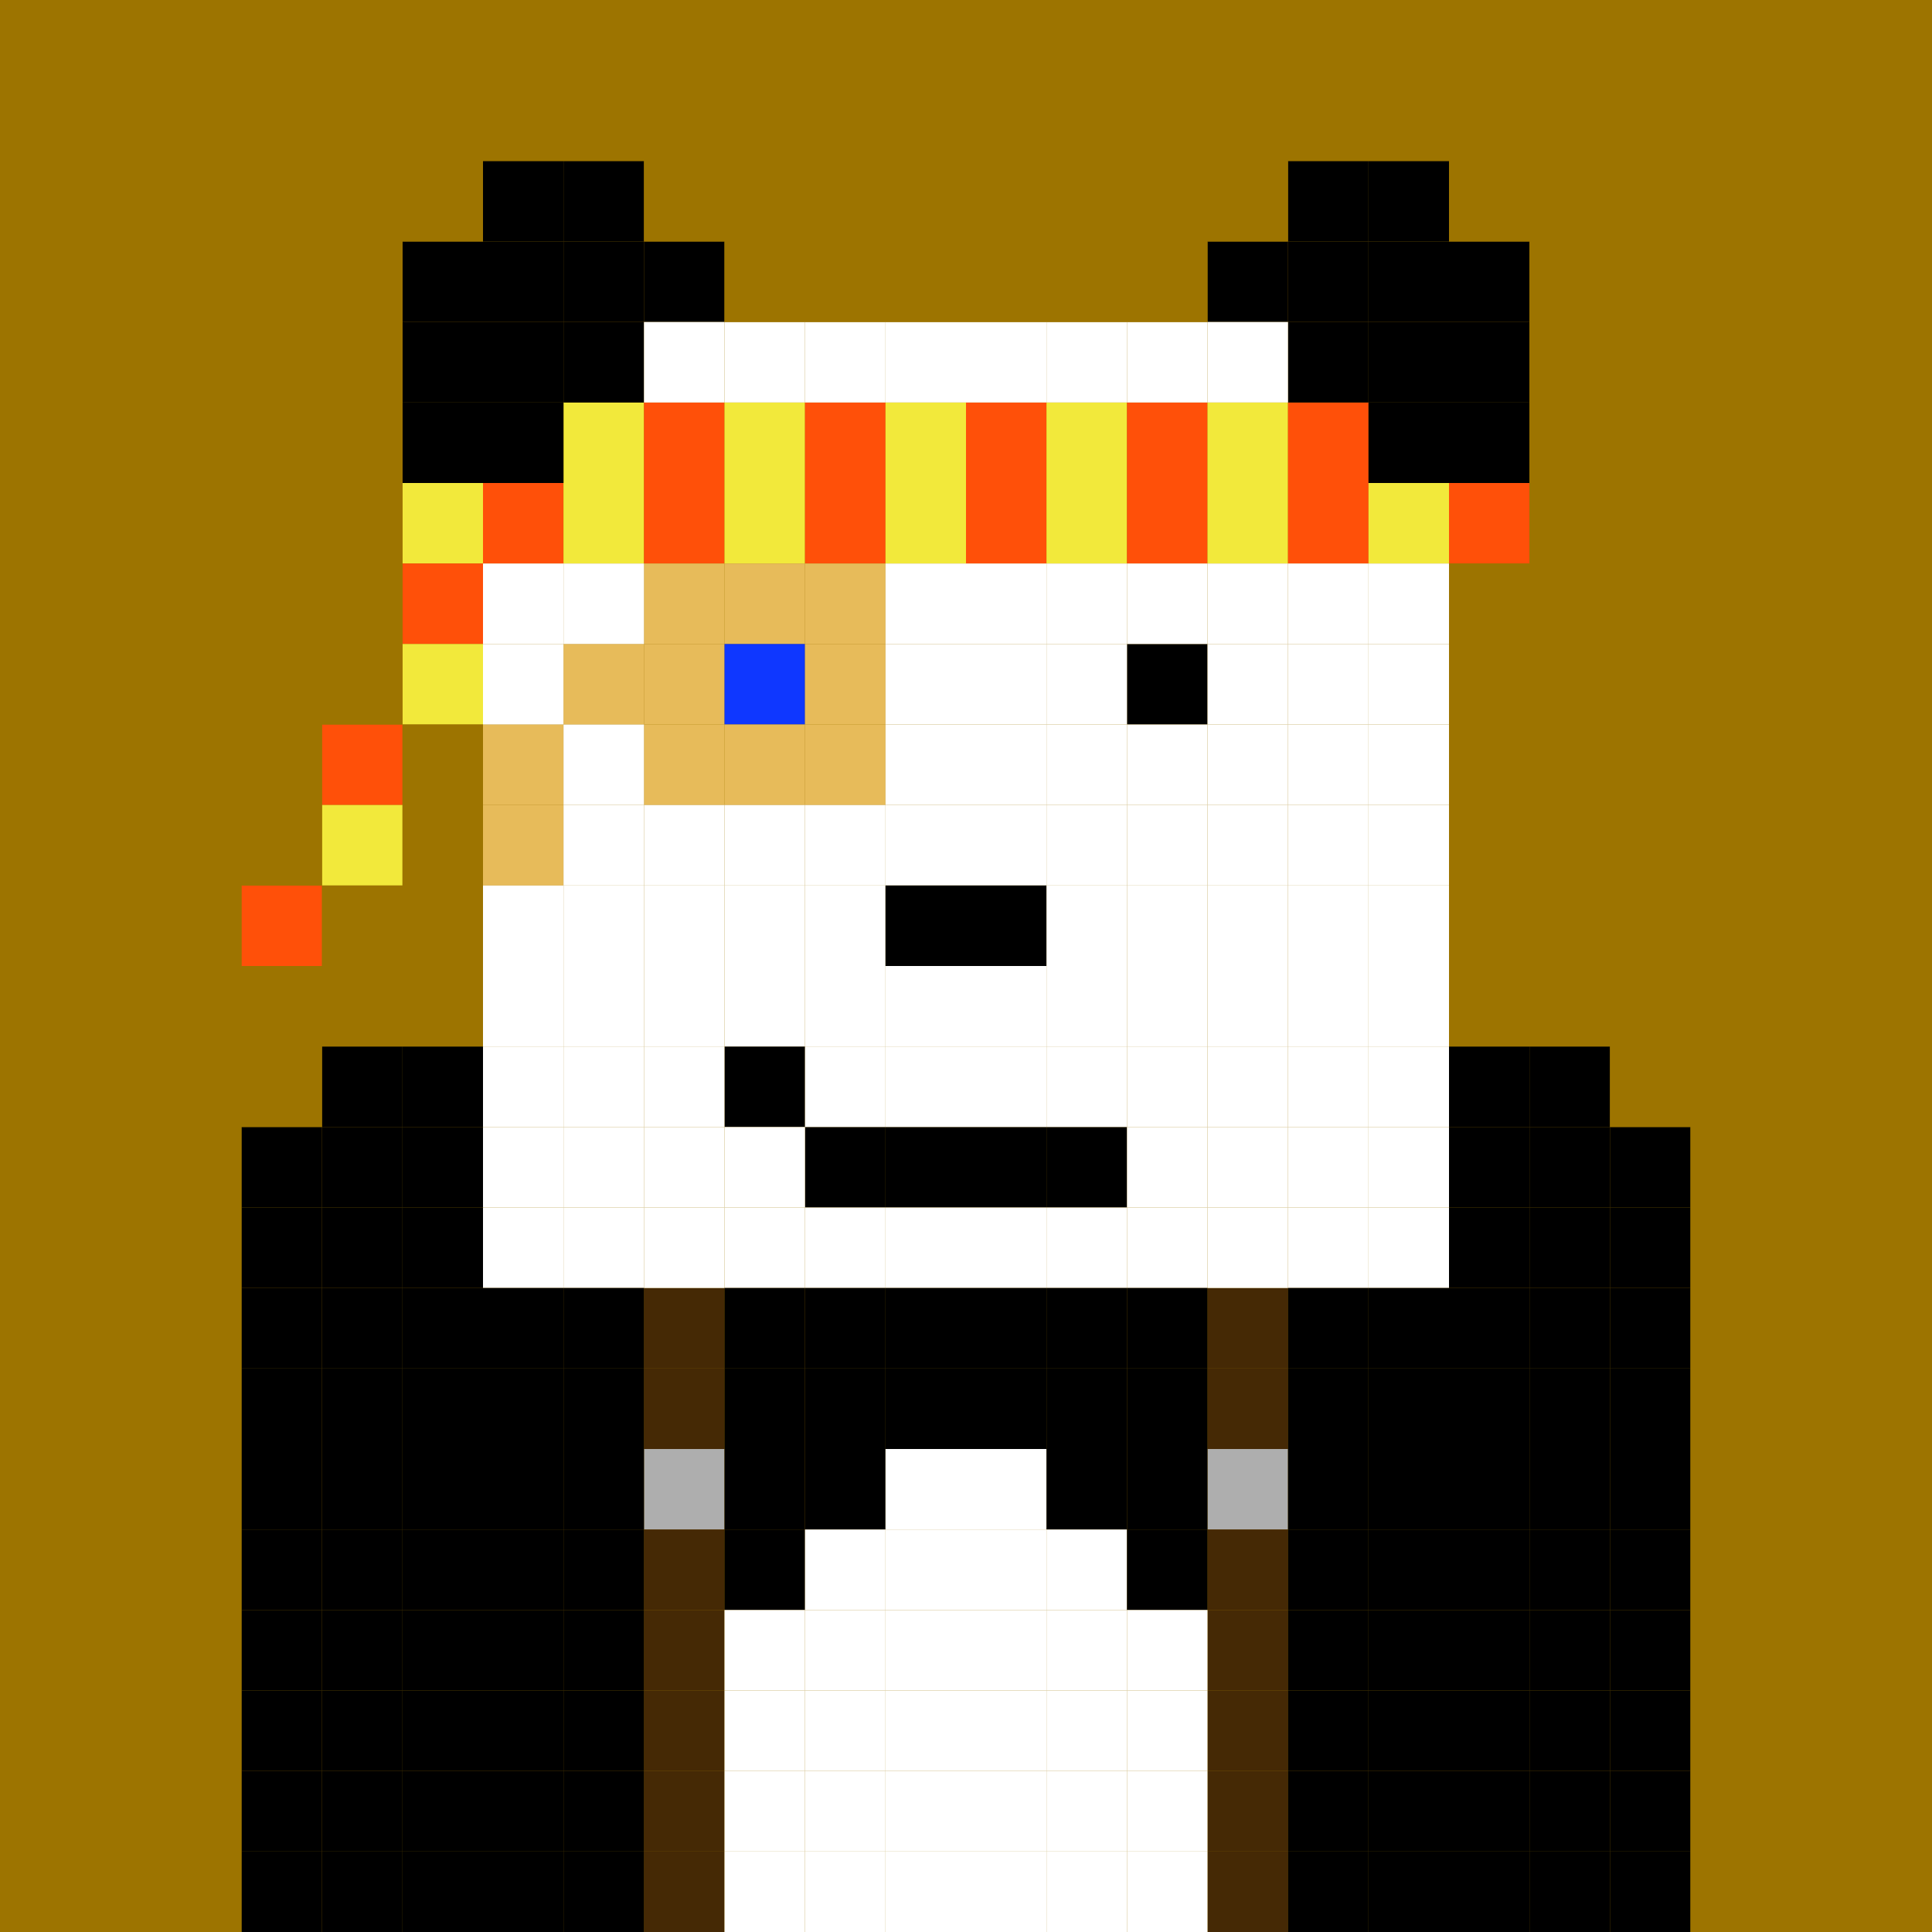 <svg id="panda-svg" xmlns="http://www.w3.org/2000/svg" preserveAspectRatio="xMinYMin meet" viewBox="0 0 24 24"><rect x="0" y="0" width="24" height="24" fill="#808080" stroke="none"/> <g id="panda"><circle r="35" class="c48" x="12" y="12"/><rect class='c11' x='3' y='11'/><rect class='c11' x='4' y='9'/><rect class='c07' x='4' y='10'/><rect class='c07' x='5' y='6'/><rect class='c11' x='5' y='7'/><rect class='c07' x='5' y='8'/><rect class='c11' x='6' y='6'/><rect class='c07' x='7' y='5'/><rect class='c07' x='7' y='6'/><rect class='c11' x='8' y='5'/><rect class='c11' x='8' y='6'/><rect class='c07' x='9' y='5'/><rect class='c07' x='9' y='6'/><rect class='c11' x='10' y='5'/><rect class='c11' x='10' y='6'/><rect class='c07' x='11' y='5'/><rect class='c07' x='11' y='6'/><rect class='c11' x='12' y='5'/><rect class='c11' x='12' y='6'/><rect class='c07' x='13' y='5'/><rect class='c07' x='13' y='6'/><rect class='c11' x='14' y='5'/><rect class='c11' x='14' y='6'/><rect class='c07' x='15' y='5'/><rect class='c07' x='15' y='6'/><rect class='c11' x='16' y='5'/><rect class='c11' x='16' y='6'/><rect class='c07' x='17' y='6'/><rect class='c11' x='18' y='6'/><rect class='c22' x='6' y='9'/><rect class='c22' x='6' y='10'/><rect class='c22' x='7' y='8'/><rect class='c22' x='8' y='7'/><rect class='c22' x='8' y='8'/><rect class='c22' x='8' y='9'/><rect class='c22' x='9' y='7'/><rect class='c17' x='9' y='8'/><rect class='c22' x='9' y='9'/><rect class='c22' x='10' y='7'/><rect class='c22' x='10' y='8'/><rect class='c22' x='10' y='9'/><rect class='c00' x='14' y='8'/><rect class='c00' x='9' y='13'/><rect class='c00' x='10' y='14'/><rect class='c00' x='11' y='14'/><rect class='c00' x='12' y='14'/><rect class='c00' x='13' y='14'/><rect class='c00' x='5' y='3'/><rect class='c00' x='5' y='4'/><rect class='c00' x='5' y='5'/><rect class='c00' x='6' y='2'/><rect class='c00' x='6' y='3'/><rect class='c00' x='6' y='4'/><rect class='c00' x='6' y='5'/><rect class='c00' x='7' y='2'/><rect class='c00' x='7' y='3'/><rect class='c00' x='7' y='4'/><rect class='c00' x='8' y='3'/><rect class='c00' x='15' y='3'/><rect class='c00' x='16' y='2'/><rect class='c00' x='16' y='3'/><rect class='c00' x='16' y='4'/><rect class='c00' x='17' y='2'/><rect class='c00' x='17' y='3'/><rect class='c00' x='17' y='4'/><rect class='c00' x='17' y='5'/><rect class='c00' x='18' y='3'/><rect class='c00' x='18' y='4'/><rect class='c00' x='18' y='5'/><rect class='c05' x='8' y='16'/><rect class='c05' x='8' y='17'/><rect class='c32' x='8' y='18'/><rect class='c05' x='8' y='19'/><rect class='c05' x='8' y='20'/><rect class='c05' x='8' y='21'/><rect class='c05' x='8' y='22'/><rect class='c05' x='8' y='23'/><rect class='c05' x='15' y='16'/><rect class='c05' x='15' y='17'/><rect class='c32' x='15' y='18'/><rect class='c05' x='15' y='19'/><rect class='c05' x='15' y='20'/><rect class='c05' x='15' y='21'/><rect class='c05' x='15' y='22'/><rect class='c05' x='15' y='23'/><rect class='c01' x='6' y='7'/><rect class='c01' x='6' y='8'/><rect class='c01' x='6' y='11'/><rect class='c01' x='6' y='12'/><rect class='c01' x='6' y='13'/><rect class='c01' x='6' y='14'/><rect class='c01' x='6' y='15'/><rect class='c01' x='7' y='7'/><rect class='c01' x='7' y='9'/><rect class='c01' x='7' y='10'/><rect class='c01' x='7' y='11'/><rect class='c01' x='7' y='12'/><rect class='c01' x='7' y='13'/><rect class='c01' x='7' y='14'/><rect class='c01' x='7' y='15'/><rect class='c01' x='8' y='4'/><rect class='c01' x='8' y='10'/><rect class='c01' x='8' y='11'/><rect class='c01' x='8' y='12'/><rect class='c01' x='8' y='13'/><rect class='c01' x='8' y='14'/><rect class='c01' x='8' y='15'/><rect class='c01' x='9' y='4'/><rect class='c01' x='9' y='10'/><rect class='c01' x='9' y='11'/><rect class='c01' x='9' y='12'/><rect class='c01' x='9' y='14'/><rect class='c01' x='9' y='15'/><rect class='c01' x='10' y='4'/><rect class='c01' x='10' y='10'/><rect class='c01' x='10' y='11'/><rect class='c01' x='10' y='12'/><rect class='c01' x='10' y='13'/><rect class='c01' x='10' y='15'/><rect class='c01' x='11' y='4'/><rect class='c01' x='11' y='7'/><rect class='c01' x='11' y='8'/><rect class='c01' x='11' y='9'/><rect class='c01' x='11' y='10'/><rect class='c00' x='11' y='11'/><rect class='c01' x='11' y='12'/><rect class='c01' x='11' y='13'/><rect class='c01' x='11' y='15'/><rect class='c01' x='12' y='4'/><rect class='c01' x='12' y='7'/><rect class='c01' x='12' y='8'/><rect class='c01' x='12' y='9'/><rect class='c01' x='12' y='10'/><rect class='c00' x='12' y='11'/><rect class='c01' x='12' y='12'/><rect class='c01' x='12' y='13'/><rect class='c01' x='12' y='15'/><rect class='c01' x='13' y='4'/><rect class='c01' x='13' y='7'/><rect class='c01' x='13' y='8'/><rect class='c01' x='13' y='9'/><rect class='c01' x='13' y='10'/><rect class='c01' x='13' y='11'/><rect class='c01' x='13' y='12'/><rect class='c01' x='13' y='13'/><rect class='c01' x='13' y='15'/><rect class='c01' x='14' y='4'/><rect class='c01' x='14' y='7'/><rect class='c01' x='14' y='9'/><rect class='c01' x='14' y='10'/><rect class='c01' x='14' y='11'/><rect class='c01' x='14' y='12'/><rect class='c01' x='14' y='13'/><rect class='c01' x='14' y='14'/><rect class='c01' x='14' y='15'/><rect class='c01' x='15' y='4'/><rect class='c01' x='15' y='7'/><rect class='c01' x='15' y='8'/><rect class='c01' x='15' y='9'/><rect class='c01' x='15' y='10'/><rect class='c01' x='15' y='11'/><rect class='c01' x='15' y='12'/><rect class='c01' x='15' y='13'/><rect class='c01' x='15' y='14'/><rect class='c01' x='15' y='15'/><rect class='c01' x='16' y='7'/><rect class='c01' x='16' y='8'/><rect class='c01' x='16' y='9'/><rect class='c01' x='16' y='10'/><rect class='c01' x='16' y='11'/><rect class='c01' x='16' y='12'/><rect class='c01' x='16' y='13'/><rect class='c01' x='16' y='14'/><rect class='c01' x='16' y='15'/><rect class='c01' x='17' y='7'/><rect class='c01' x='17' y='8'/><rect class='c01' x='17' y='9'/><rect class='c01' x='17' y='10'/><rect class='c01' x='17' y='11'/><rect class='c01' x='17' y='12'/><rect class='c01' x='17' y='13'/><rect class='c01' x='17' y='14'/><rect class='c01' x='17' y='15'/><rect class='c00' x='3' y='14'/><rect class='c00' x='3' y='15'/><rect class='c00' x='3' y='16'/><rect class='c00' x='3' y='17'/><rect class='c00' x='3' y='18'/><rect class='c00' x='3' y='19'/><rect class='c00' x='3' y='20'/><rect class='c00' x='3' y='21'/><rect class='c00' x='3' y='22'/><rect class='c00' x='3' y='23'/><rect class='c00' x='4' y='13'/><rect class='c00' x='4' y='14'/><rect class='c00' x='4' y='15'/><rect class='c00' x='4' y='16'/><rect class='c00' x='4' y='17'/><rect class='c00' x='4' y='18'/><rect class='c00' x='4' y='19'/><rect class='c00' x='4' y='20'/><rect class='c00' x='4' y='21'/><rect class='c00' x='4' y='22'/><rect class='c00' x='4' y='23'/><rect class='c00' x='5' y='13'/><rect class='c00' x='5' y='14'/><rect class='c00' x='5' y='15'/><rect class='c00' x='5' y='16'/><rect class='c00' x='5' y='17'/><rect class='c00' x='5' y='18'/><rect class='c00' x='5' y='19'/><rect class='c00' x='5' y='20'/><rect class='c00' x='5' y='21'/><rect class='c00' x='5' y='22'/><rect class='c00' x='5' y='23'/><rect class='c00' x='6' y='16'/><rect class='c00' x='6' y='17'/><rect class='c00' x='6' y='18'/><rect class='c00' x='6' y='19'/><rect class='c00' x='6' y='20'/><rect class='c00' x='6' y='21'/><rect class='c00' x='6' y='22'/><rect class='c00' x='6' y='23'/><rect class='c00' x='7' y='16'/><rect class='c00' x='7' y='17'/><rect class='c00' x='7' y='18'/><rect class='c00' x='7' y='19'/><rect class='c00' x='7' y='20'/><rect class='c00' x='7' y='21'/><rect class='c00' x='7' y='22'/><rect class='c00' x='7' y='23'/><rect class='c00' x='9' y='16'/><rect class='c00' x='9' y='17'/><rect class='c00' x='9' y='18'/><rect class='c00' x='9' y='19'/><rect class='c01' x='9' y='20'/><rect class='c01' x='9' y='21'/><rect class='c01' x='9' y='22'/><rect class='c01' x='9' y='23'/><rect class='c00' x='10' y='16'/><rect class='c00' x='10' y='17'/><rect class='c00' x='10' y='18'/><rect class='c01' x='10' y='19'/><rect class='c01' x='10' y='20'/><rect class='c01' x='10' y='21'/><rect class='c01' x='10' y='22'/><rect class='c01' x='10' y='23'/><rect class='c00' x='11' y='16'/><rect class='c00' x='11' y='17'/><rect class='c01' x='11' y='18'/><rect class='c01' x='11' y='19'/><rect class='c01' x='11' y='20'/><rect class='c01' x='11' y='21'/><rect class='c01' x='11' y='22'/><rect class='c01' x='11' y='23'/><rect class='c00' x='12' y='16'/><rect class='c00' x='12' y='17'/><rect class='c01' x='12' y='18'/><rect class='c01' x='12' y='19'/><rect class='c01' x='12' y='20'/><rect class='c01' x='12' y='21'/><rect class='c01' x='12' y='22'/><rect class='c01' x='12' y='23'/><rect class='c00' x='13' y='16'/><rect class='c00' x='13' y='17'/><rect class='c00' x='13' y='18'/><rect class='c01' x='13' y='19'/><rect class='c01' x='13' y='20'/><rect class='c01' x='13' y='21'/><rect class='c01' x='13' y='22'/><rect class='c01' x='13' y='23'/><rect class='c00' x='14' y='16'/><rect class='c00' x='14' y='17'/><rect class='c00' x='14' y='18'/><rect class='c00' x='14' y='19'/><rect class='c01' x='14' y='20'/><rect class='c01' x='14' y='21'/><rect class='c01' x='14' y='22'/><rect class='c01' x='14' y='23'/><rect class='c00' x='16' y='16'/><rect class='c00' x='16' y='17'/><rect class='c00' x='16' y='18'/><rect class='c00' x='16' y='19'/><rect class='c00' x='16' y='20'/><rect class='c00' x='16' y='21'/><rect class='c00' x='16' y='22'/><rect class='c00' x='16' y='23'/><rect class='c00' x='17' y='16'/><rect class='c00' x='17' y='17'/><rect class='c00' x='17' y='18'/><rect class='c00' x='17' y='19'/><rect class='c00' x='17' y='20'/><rect class='c00' x='17' y='21'/><rect class='c00' x='17' y='22'/><rect class='c00' x='17' y='23'/><rect class='c00' x='18' y='13'/><rect class='c00' x='18' y='14'/><rect class='c00' x='18' y='15'/><rect class='c00' x='18' y='16'/><rect class='c00' x='18' y='17'/><rect class='c00' x='18' y='18'/><rect class='c00' x='18' y='19'/><rect class='c00' x='18' y='20'/><rect class='c00' x='18' y='21'/><rect class='c00' x='18' y='22'/><rect class='c00' x='18' y='23'/><rect class='c00' x='19' y='13'/><rect class='c00' x='19' y='14'/><rect class='c00' x='19' y='15'/><rect class='c00' x='19' y='16'/><rect class='c00' x='19' y='17'/><rect class='c00' x='19' y='18'/><rect class='c00' x='19' y='19'/><rect class='c00' x='19' y='20'/><rect class='c00' x='19' y='21'/><rect class='c00' x='19' y='22'/><rect class='c00' x='19' y='23'/><rect class='c00' x='20' y='14'/><rect class='c00' x='20' y='15'/><rect class='c00' x='20' y='16'/><rect class='c00' x='20' y='17'/><rect class='c00' x='20' y='18'/><rect class='c00' x='20' y='19'/><rect class='c00' x='20' y='20'/><rect class='c00' x='20' y='21'/><rect class='c00' x='20' y='22'/><rect class='c00' x='20' y='23'/><rect class='c48' x='0' y='0'/><rect class='c48' x='0' y='1'/><rect class='c48' x='0' y='2'/><rect class='c48' x='0' y='3'/><rect class='c48' x='0' y='4'/><rect class='c48' x='0' y='5'/><rect class='c48' x='0' y='6'/><rect class='c48' x='0' y='7'/><rect class='c48' x='0' y='8'/><rect class='c48' x='0' y='9'/><rect class='c48' x='0' y='10'/><rect class='c48' x='0' y='11'/><rect class='c48' x='0' y='12'/><rect class='c48' x='0' y='13'/><rect class='c48' x='0' y='14'/><rect class='c48' x='0' y='15'/><rect class='c48' x='0' y='16'/><rect class='c48' x='0' y='17'/><rect class='c48' x='0' y='18'/><rect class='c48' x='0' y='19'/><rect class='c48' x='0' y='20'/><rect class='c48' x='0' y='21'/><rect class='c48' x='0' y='22'/><rect class='c48' x='0' y='23'/><rect class='c48' x='1' y='0'/><rect class='c48' x='1' y='1'/><rect class='c48' x='1' y='2'/><rect class='c48' x='1' y='3'/><rect class='c48' x='1' y='4'/><rect class='c48' x='1' y='5'/><rect class='c48' x='1' y='6'/><rect class='c48' x='1' y='7'/><rect class='c48' x='1' y='8'/><rect class='c48' x='1' y='9'/><rect class='c48' x='1' y='10'/><rect class='c48' x='1' y='11'/><rect class='c48' x='1' y='12'/><rect class='c48' x='1' y='13'/><rect class='c48' x='1' y='14'/><rect class='c48' x='1' y='15'/><rect class='c48' x='1' y='16'/><rect class='c48' x='1' y='17'/><rect class='c48' x='1' y='18'/><rect class='c48' x='1' y='19'/><rect class='c48' x='1' y='20'/><rect class='c48' x='1' y='21'/><rect class='c48' x='1' y='22'/><rect class='c48' x='1' y='23'/><rect class='c48' x='2' y='0'/><rect class='c48' x='2' y='1'/><rect class='c48' x='2' y='2'/><rect class='c48' x='2' y='3'/><rect class='c48' x='2' y='4'/><rect class='c48' x='2' y='5'/><rect class='c48' x='2' y='6'/><rect class='c48' x='2' y='7'/><rect class='c48' x='2' y='8'/><rect class='c48' x='2' y='9'/><rect class='c48' x='2' y='10'/><rect class='c48' x='2' y='11'/><rect class='c48' x='2' y='12'/><rect class='c48' x='2' y='13'/><rect class='c48' x='2' y='14'/><rect class='c48' x='2' y='15'/><rect class='c48' x='2' y='16'/><rect class='c48' x='2' y='17'/><rect class='c48' x='2' y='18'/><rect class='c48' x='2' y='19'/><rect class='c48' x='2' y='20'/><rect class='c48' x='2' y='21'/><rect class='c48' x='2' y='22'/><rect class='c48' x='2' y='23'/><rect class='c48' x='3' y='0'/><rect class='c48' x='3' y='1'/><rect class='c48' x='3' y='2'/><rect class='c48' x='3' y='3'/><rect class='c48' x='3' y='4'/><rect class='c48' x='3' y='5'/><rect class='c48' x='3' y='6'/><rect class='c48' x='3' y='7'/><rect class='c48' x='3' y='8'/><rect class='c48' x='3' y='9'/><rect class='c48' x='3' y='10'/><rect class='c48' x='3' y='12'/><rect class='c48' x='3' y='13'/><rect class='c48' x='4' y='0'/><rect class='c48' x='4' y='1'/><rect class='c48' x='4' y='2'/><rect class='c48' x='4' y='3'/><rect class='c48' x='4' y='4'/><rect class='c48' x='4' y='5'/><rect class='c48' x='4' y='6'/><rect class='c48' x='4' y='7'/><rect class='c48' x='4' y='8'/><rect class='c48' x='4' y='11'/><rect class='c48' x='4' y='12'/><rect class='c48' x='5' y='0'/><rect class='c48' x='5' y='1'/><rect class='c48' x='5' y='2'/><rect class='c48' x='5' y='9'/><rect class='c48' x='5' y='10'/><rect class='c48' x='5' y='11'/><rect class='c48' x='5' y='12'/><rect class='c48' x='6' y='0'/><rect class='c48' x='6' y='1'/><rect class='c48' x='7' y='0'/><rect class='c48' x='7' y='1'/><rect class='c48' x='8' y='0'/><rect class='c48' x='8' y='1'/><rect class='c48' x='8' y='2'/><rect class='c48' x='9' y='0'/><rect class='c48' x='9' y='1'/><rect class='c48' x='9' y='2'/><rect class='c48' x='9' y='3'/><rect class='c48' x='10' y='0'/><rect class='c48' x='10' y='1'/><rect class='c48' x='10' y='2'/><rect class='c48' x='10' y='3'/><rect class='c48' x='11' y='0'/><rect class='c48' x='11' y='1'/><rect class='c48' x='11' y='2'/><rect class='c48' x='11' y='3'/><rect class='c48' x='12' y='0'/><rect class='c48' x='12' y='1'/><rect class='c48' x='12' y='2'/><rect class='c48' x='12' y='3'/><rect class='c48' x='13' y='0'/><rect class='c48' x='13' y='1'/><rect class='c48' x='13' y='2'/><rect class='c48' x='13' y='3'/><rect class='c48' x='14' y='0'/><rect class='c48' x='14' y='1'/><rect class='c48' x='14' y='2'/><rect class='c48' x='14' y='3'/><rect class='c48' x='15' y='0'/><rect class='c48' x='15' y='1'/><rect class='c48' x='15' y='2'/><rect class='c48' x='16' y='0'/><rect class='c48' x='16' y='1'/><rect class='c48' x='17' y='0'/><rect class='c48' x='17' y='1'/><rect class='c48' x='18' y='0'/><rect class='c48' x='18' y='1'/><rect class='c48' x='18' y='2'/><rect class='c48' x='18' y='7'/><rect class='c48' x='18' y='8'/><rect class='c48' x='18' y='9'/><rect class='c48' x='18' y='10'/><rect class='c48' x='18' y='11'/><rect class='c48' x='18' y='12'/><rect class='c48' x='19' y='0'/><rect class='c48' x='19' y='1'/><rect class='c48' x='19' y='2'/><rect class='c48' x='19' y='3'/><rect class='c48' x='19' y='4'/><rect class='c48' x='19' y='5'/><rect class='c48' x='19' y='6'/><rect class='c48' x='19' y='7'/><rect class='c48' x='19' y='8'/><rect class='c48' x='19' y='9'/><rect class='c48' x='19' y='10'/><rect class='c48' x='19' y='11'/><rect class='c48' x='19' y='12'/><rect class='c48' x='20' y='0'/><rect class='c48' x='20' y='1'/><rect class='c48' x='20' y='2'/><rect class='c48' x='20' y='3'/><rect class='c48' x='20' y='4'/><rect class='c48' x='20' y='5'/><rect class='c48' x='20' y='6'/><rect class='c48' x='20' y='7'/><rect class='c48' x='20' y='8'/><rect class='c48' x='20' y='9'/><rect class='c48' x='20' y='10'/><rect class='c48' x='20' y='11'/><rect class='c48' x='20' y='12'/><rect class='c48' x='20' y='13'/><rect class='c48' x='21' y='0'/><rect class='c48' x='21' y='1'/><rect class='c48' x='21' y='2'/><rect class='c48' x='21' y='3'/><rect class='c48' x='21' y='4'/><rect class='c48' x='21' y='5'/><rect class='c48' x='21' y='6'/><rect class='c48' x='21' y='7'/><rect class='c48' x='21' y='8'/><rect class='c48' x='21' y='9'/><rect class='c48' x='21' y='10'/><rect class='c48' x='21' y='11'/><rect class='c48' x='21' y='12'/><rect class='c48' x='21' y='13'/><rect class='c48' x='21' y='14'/><rect class='c48' x='21' y='15'/><rect class='c48' x='21' y='16'/><rect class='c48' x='21' y='17'/><rect class='c48' x='21' y='18'/><rect class='c48' x='21' y='19'/><rect class='c48' x='21' y='20'/><rect class='c48' x='21' y='21'/><rect class='c48' x='21' y='22'/><rect class='c48' x='21' y='23'/><rect class='c48' x='22' y='0'/><rect class='c48' x='22' y='1'/><rect class='c48' x='22' y='2'/><rect class='c48' x='22' y='3'/><rect class='c48' x='22' y='4'/><rect class='c48' x='22' y='5'/><rect class='c48' x='22' y='6'/><rect class='c48' x='22' y='7'/><rect class='c48' x='22' y='8'/><rect class='c48' x='22' y='9'/><rect class='c48' x='22' y='10'/><rect class='c48' x='22' y='11'/><rect class='c48' x='22' y='12'/><rect class='c48' x='22' y='13'/><rect class='c48' x='22' y='14'/><rect class='c48' x='22' y='15'/><rect class='c48' x='22' y='16'/><rect class='c48' x='22' y='17'/><rect class='c48' x='22' y='18'/><rect class='c48' x='22' y='19'/><rect class='c48' x='22' y='20'/><rect class='c48' x='22' y='21'/><rect class='c48' x='22' y='22'/><rect class='c48' x='22' y='23'/><rect class='c48' x='23' y='0'/><rect class='c48' x='23' y='1'/><rect class='c48' x='23' y='2'/><rect class='c48' x='23' y='3'/><rect class='c48' x='23' y='4'/><rect class='c48' x='23' y='5'/><rect class='c48' x='23' y='6'/><rect class='c48' x='23' y='7'/><rect class='c48' x='23' y='8'/><rect class='c48' x='23' y='9'/><rect class='c48' x='23' y='10'/><rect class='c48' x='23' y='11'/><rect class='c48' x='23' y='12'/><rect class='c48' x='23' y='13'/><rect class='c48' x='23' y='14'/><rect class='c48' x='23' y='15'/><rect class='c48' x='23' y='16'/><rect class='c48' x='23' y='17'/><rect class='c48' x='23' y='18'/><rect class='c48' x='23' y='19'/><rect class='c48' x='23' y='20'/><rect class='c48' x='23' y='21'/><rect class='c48' x='23' y='22'/><rect class='c48' x='23' y='23'/><style> #panda { transform-origin: center;}</style><style>rect{width:1px;height:1px;} #panda-svg{shape-rendering: crispedges;} .c00{fill:#000000}.c01{fill:#FFFFFF}.c02{fill:#CC0595}.c03{fill:#00FFF1}.c04{fill:#794B11}.c05{fill:#452905}.c06{fill:#477764}.c07{fill:#F2E93B}.c08{fill:#373737}.c09{fill:#E9D5AB}.c10{fill:#BA7454}.c11{fill:#FF5009}.c12{fill:#FF0846}.c13{fill:#FE08B8}.c14{fill:#C008FF}.c15{fill:#720EFF}.c16{fill:#575757}.c17{fill:#0F37FF}.c18{fill:#0F87FF}.c19{fill:#0FD2FC}.c20{fill:#12FF8F}.c21{fill:#8BFF18}.c22{fill:#E7BB5A}.c23{fill:#99711B}.c24{fill:#808080}.c25{fill:#6094B3}.c26{fill:#60B3AB}.c27{fill:#60B37B}.c28{fill:#81B360}.c29{fill:#AAB360}.c30{fill:#B39260}.c31{fill:#B36C60}.c32{fill:#AEAEAE}.c33{fill:#6082B3}.c34{fill:#6068B3}.c35{fill:#7560B3}.c36{fill:#8860B3}.c37{fill:#A760B3}.c38{fill:#B3609E}.c39{fill:#B36075}.c40{fill:#DADADA}.c41{fill:#3B2B20}.c42{fill:#D12A2F}.c43{fill:#EBE4D8}.c44{fill:#2AA792}.c45{fill:#121A33}.c46{fill:#B8D9CE}.c47{fill:#7D6E80}.c48{fill:#9D7400}.c49{fill:#80B2FF}.c50{fill:#E25B26}.c51{fill:#6CD8F0}.c52{fill:#1A9CE7}.c53{fill:#3701F0}.c54{fill:#7115E6}.c55{fill:#C104FA}.c56{fill:#62001A}.c57{fill:#92E52A}.c58{fill:#FBEE25}.c59{fill:#FD9E0F}.c60{fill:#F40917}.c61{fill:#FE069E} </style><animateTransform attributeName="transform" type="rotate" from="0 0 0" to="360 0 0" dur="3s"  repeatCount="2"  additive="sum"/></g></svg>